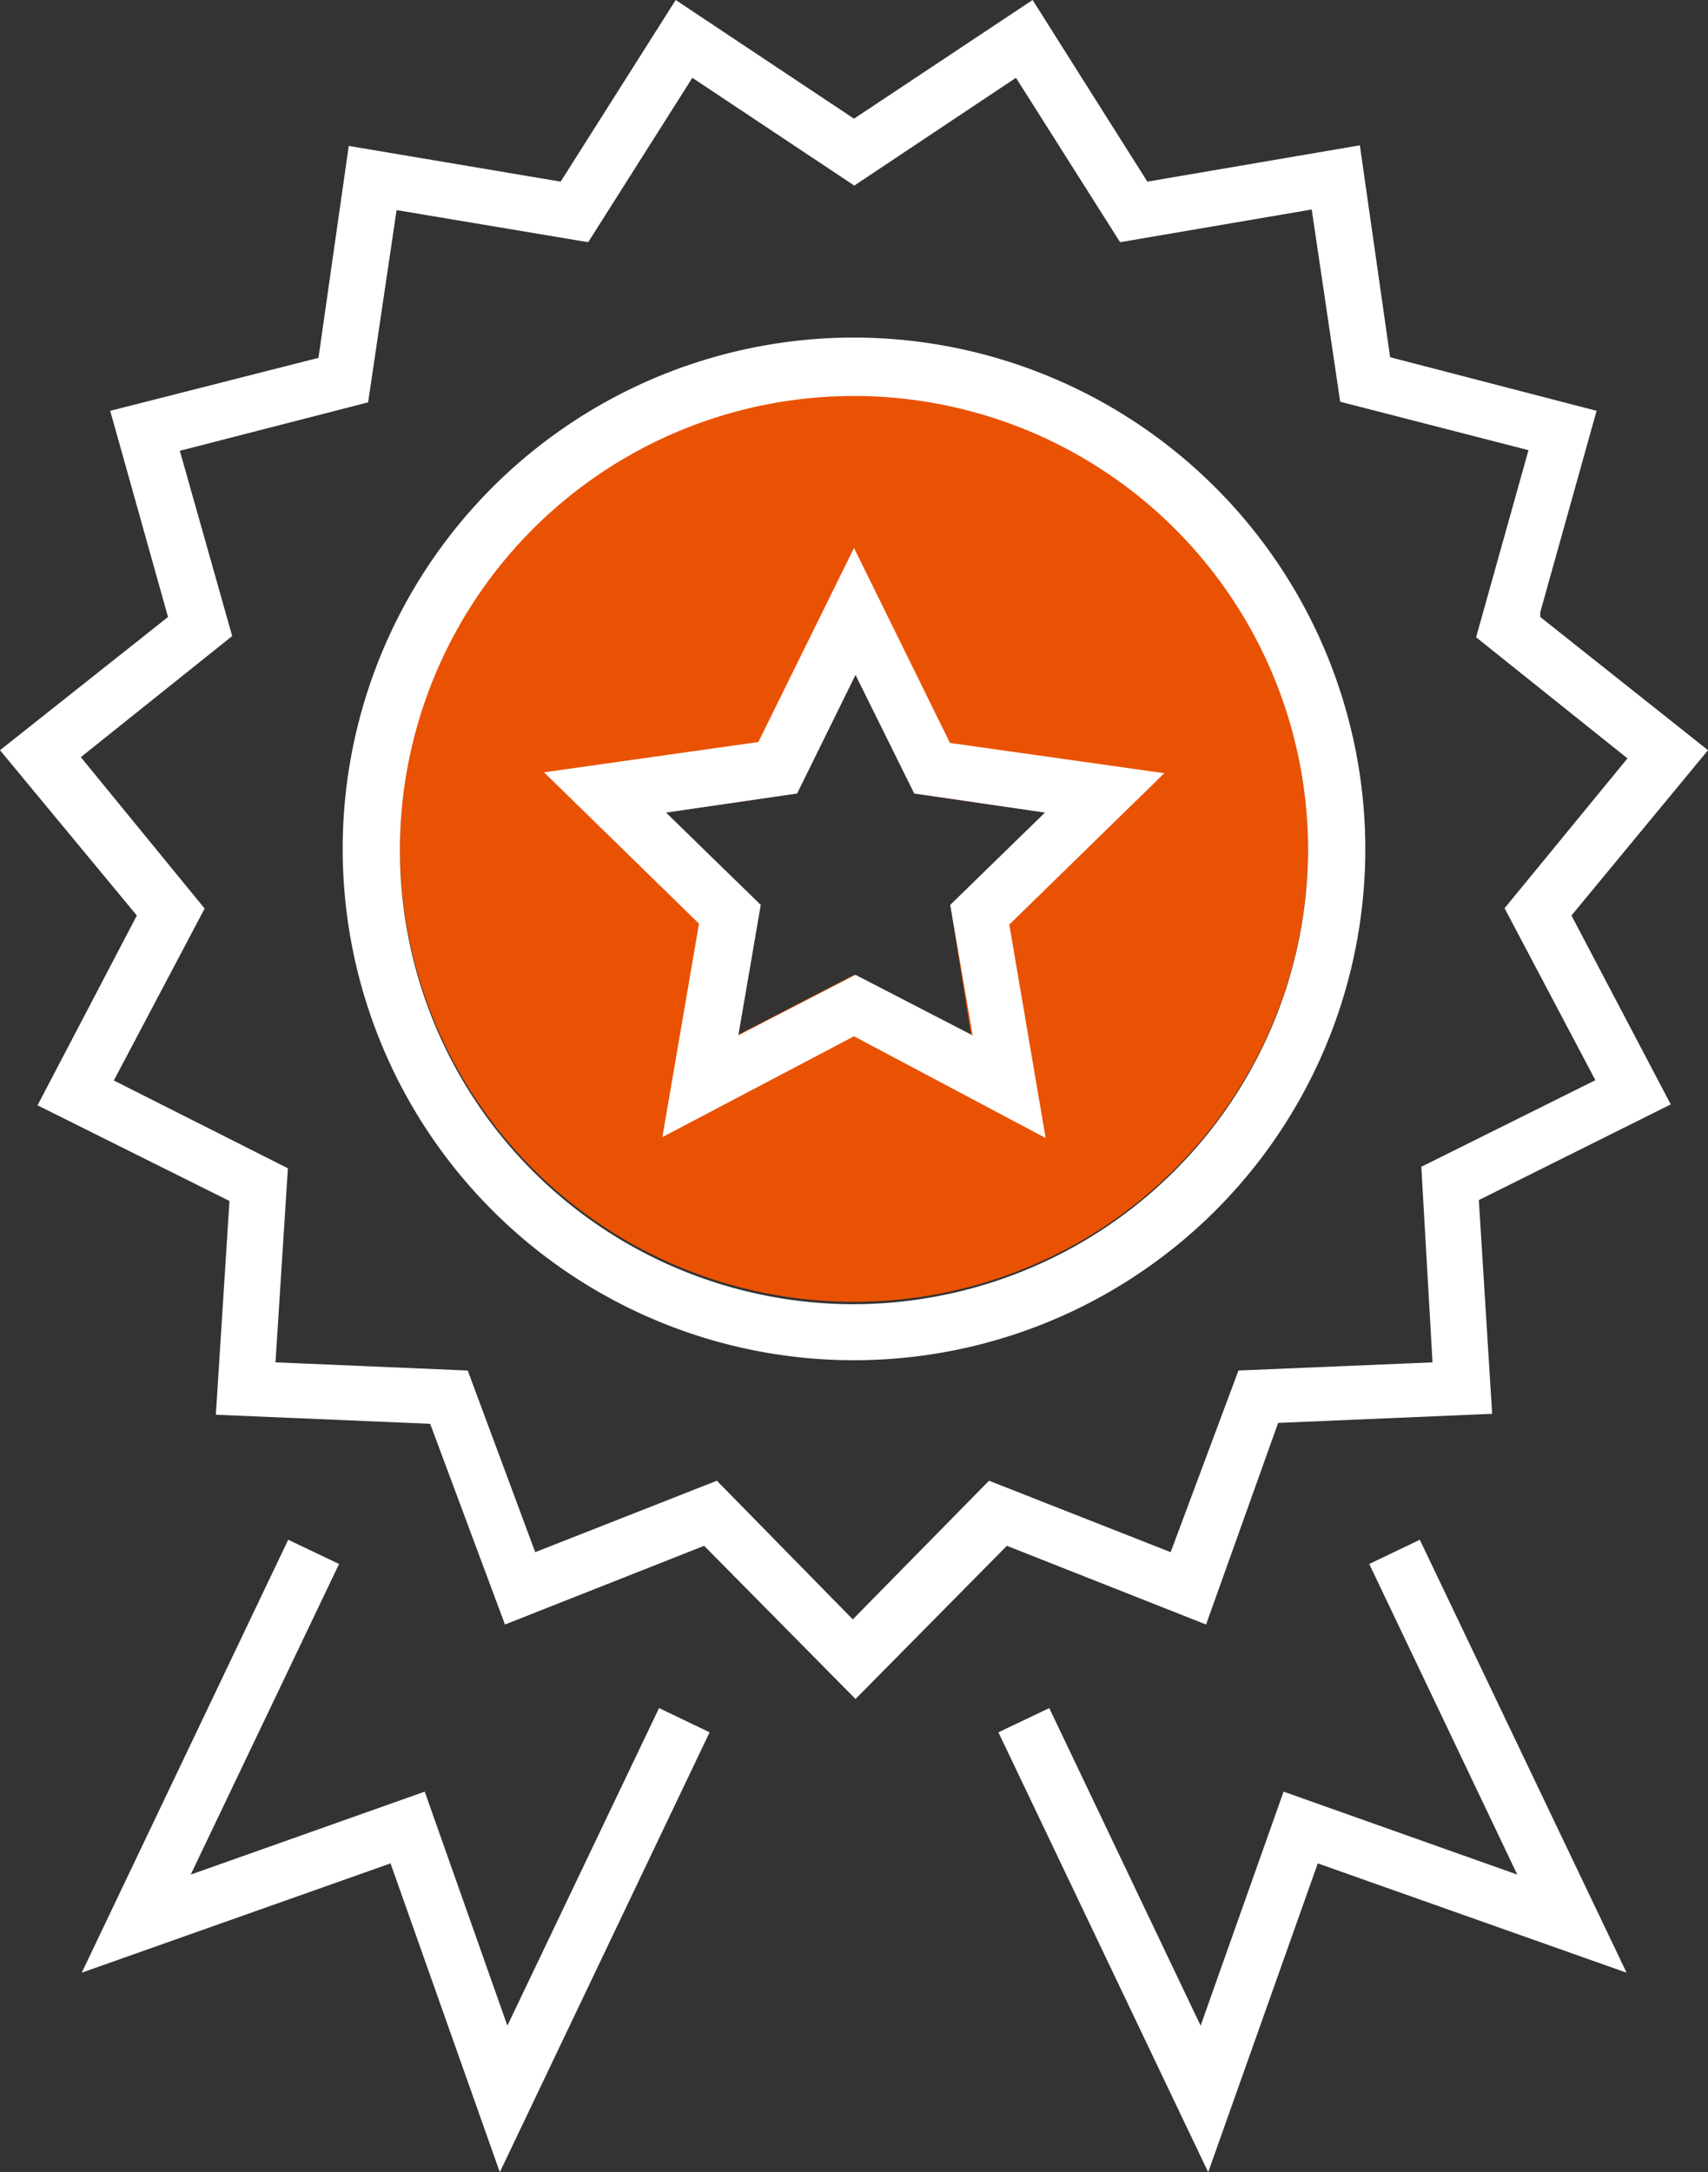 <svg xmlns="http://www.w3.org/2000/svg" viewBox="0 0 56.42 71.75"><rect x="0" y="0" width="56.42" height="71.75" fill="#333333" stroke="none"/><defs><style>.cls-1{fill:#e95203;}.cls-2{fill:#fff;}</style></defs><title>icon4</title><g id="Layer_2" data-name="Layer 2"><g id="icons"><path class="cls-1" d="M28.21,13a15,15,0,1,0,15,15A15,15,0,0,0,28.21,13ZM32.08,34.2l-3.87-2-3.87,2,.74-4.31L22,26.84l4.33-.63,1.93-3.92,1.94,3.92,4.32.63-3.13,3.05Z"/><polygon class="cls-2" points="53.73 65.16 46.9 50.86 45.23 51.66 50.12 61.92 42.4 59.18 39.66 66.91 34.66 56.42 32.98 57.22 39.91 71.75 43.53 61.55 53.73 65.16"/><polygon class="cls-2" points="12.9 61.55 16.51 71.75 23.44 57.22 21.77 56.42 16.76 66.91 14.03 59.18 6.3 61.92 11.2 51.66 9.52 50.86 2.7 65.16 12.9 61.55"/><path class="cls-2" d="M28.21,11.15A16.89,16.89,0,1,0,45.1,28,16.91,16.91,0,0,0,28.21,11.15Zm0,31.93a15,15,0,1,1,15-15A15.05,15.05,0,0,1,28.21,43.08Z"/><path class="cls-2" d="M34.54,37.59l-1.2-7.05,5.12-5-7.08-1L28.21,18.1l-3.16,6.41-7.08,1,5.12,5-1.21,7.05,6.33-3.33ZM22,26.84l4.33-.63,1.93-3.92,1.94,3.92,4.32.63-3.13,3.05.74,4.31-3.87-2-3.87,2,.74-4.31Z"/><path class="cls-2" d="M51.91,30.24l4.51-5.46-5.54-4.4,0-.16,1.86-6.65L45.92,11.8l-1-7L37.9,6,34.11,0l-5.9,3.92L22.32,0l-3.8,6-7-1.18-1,7L3.64,13.57l1.91,6.81L0,24.78l4.52,5.46L1.24,36.51l6.34,3.16-.45,7.06,7.08.3,2.47,6.63,6.58-2.6,5,5.06,5-5.06,6.58,2.6L42.22,47l7.07-.3-.44-7.06,6.34-3.16ZM47.32,45l-6.41.27-2.24,6-6-2.36-4.5,4.58-4.49-4.58-6,2.36-2.23-6L9.1,45l.41-6.41L3.76,35.69l3-5.68-4.09-5,5-4L5.94,14.89l6.22-1.6.94-6.35L19.43,8l3.44-5.43,5.35,3.56,5.34-3.56L37,8l6.33-1.08.94,6.35,6.22,1.6-1.73,6.18,5,4L49.7,30l3,5.68-5.75,2.86Z"/></g></g></svg>